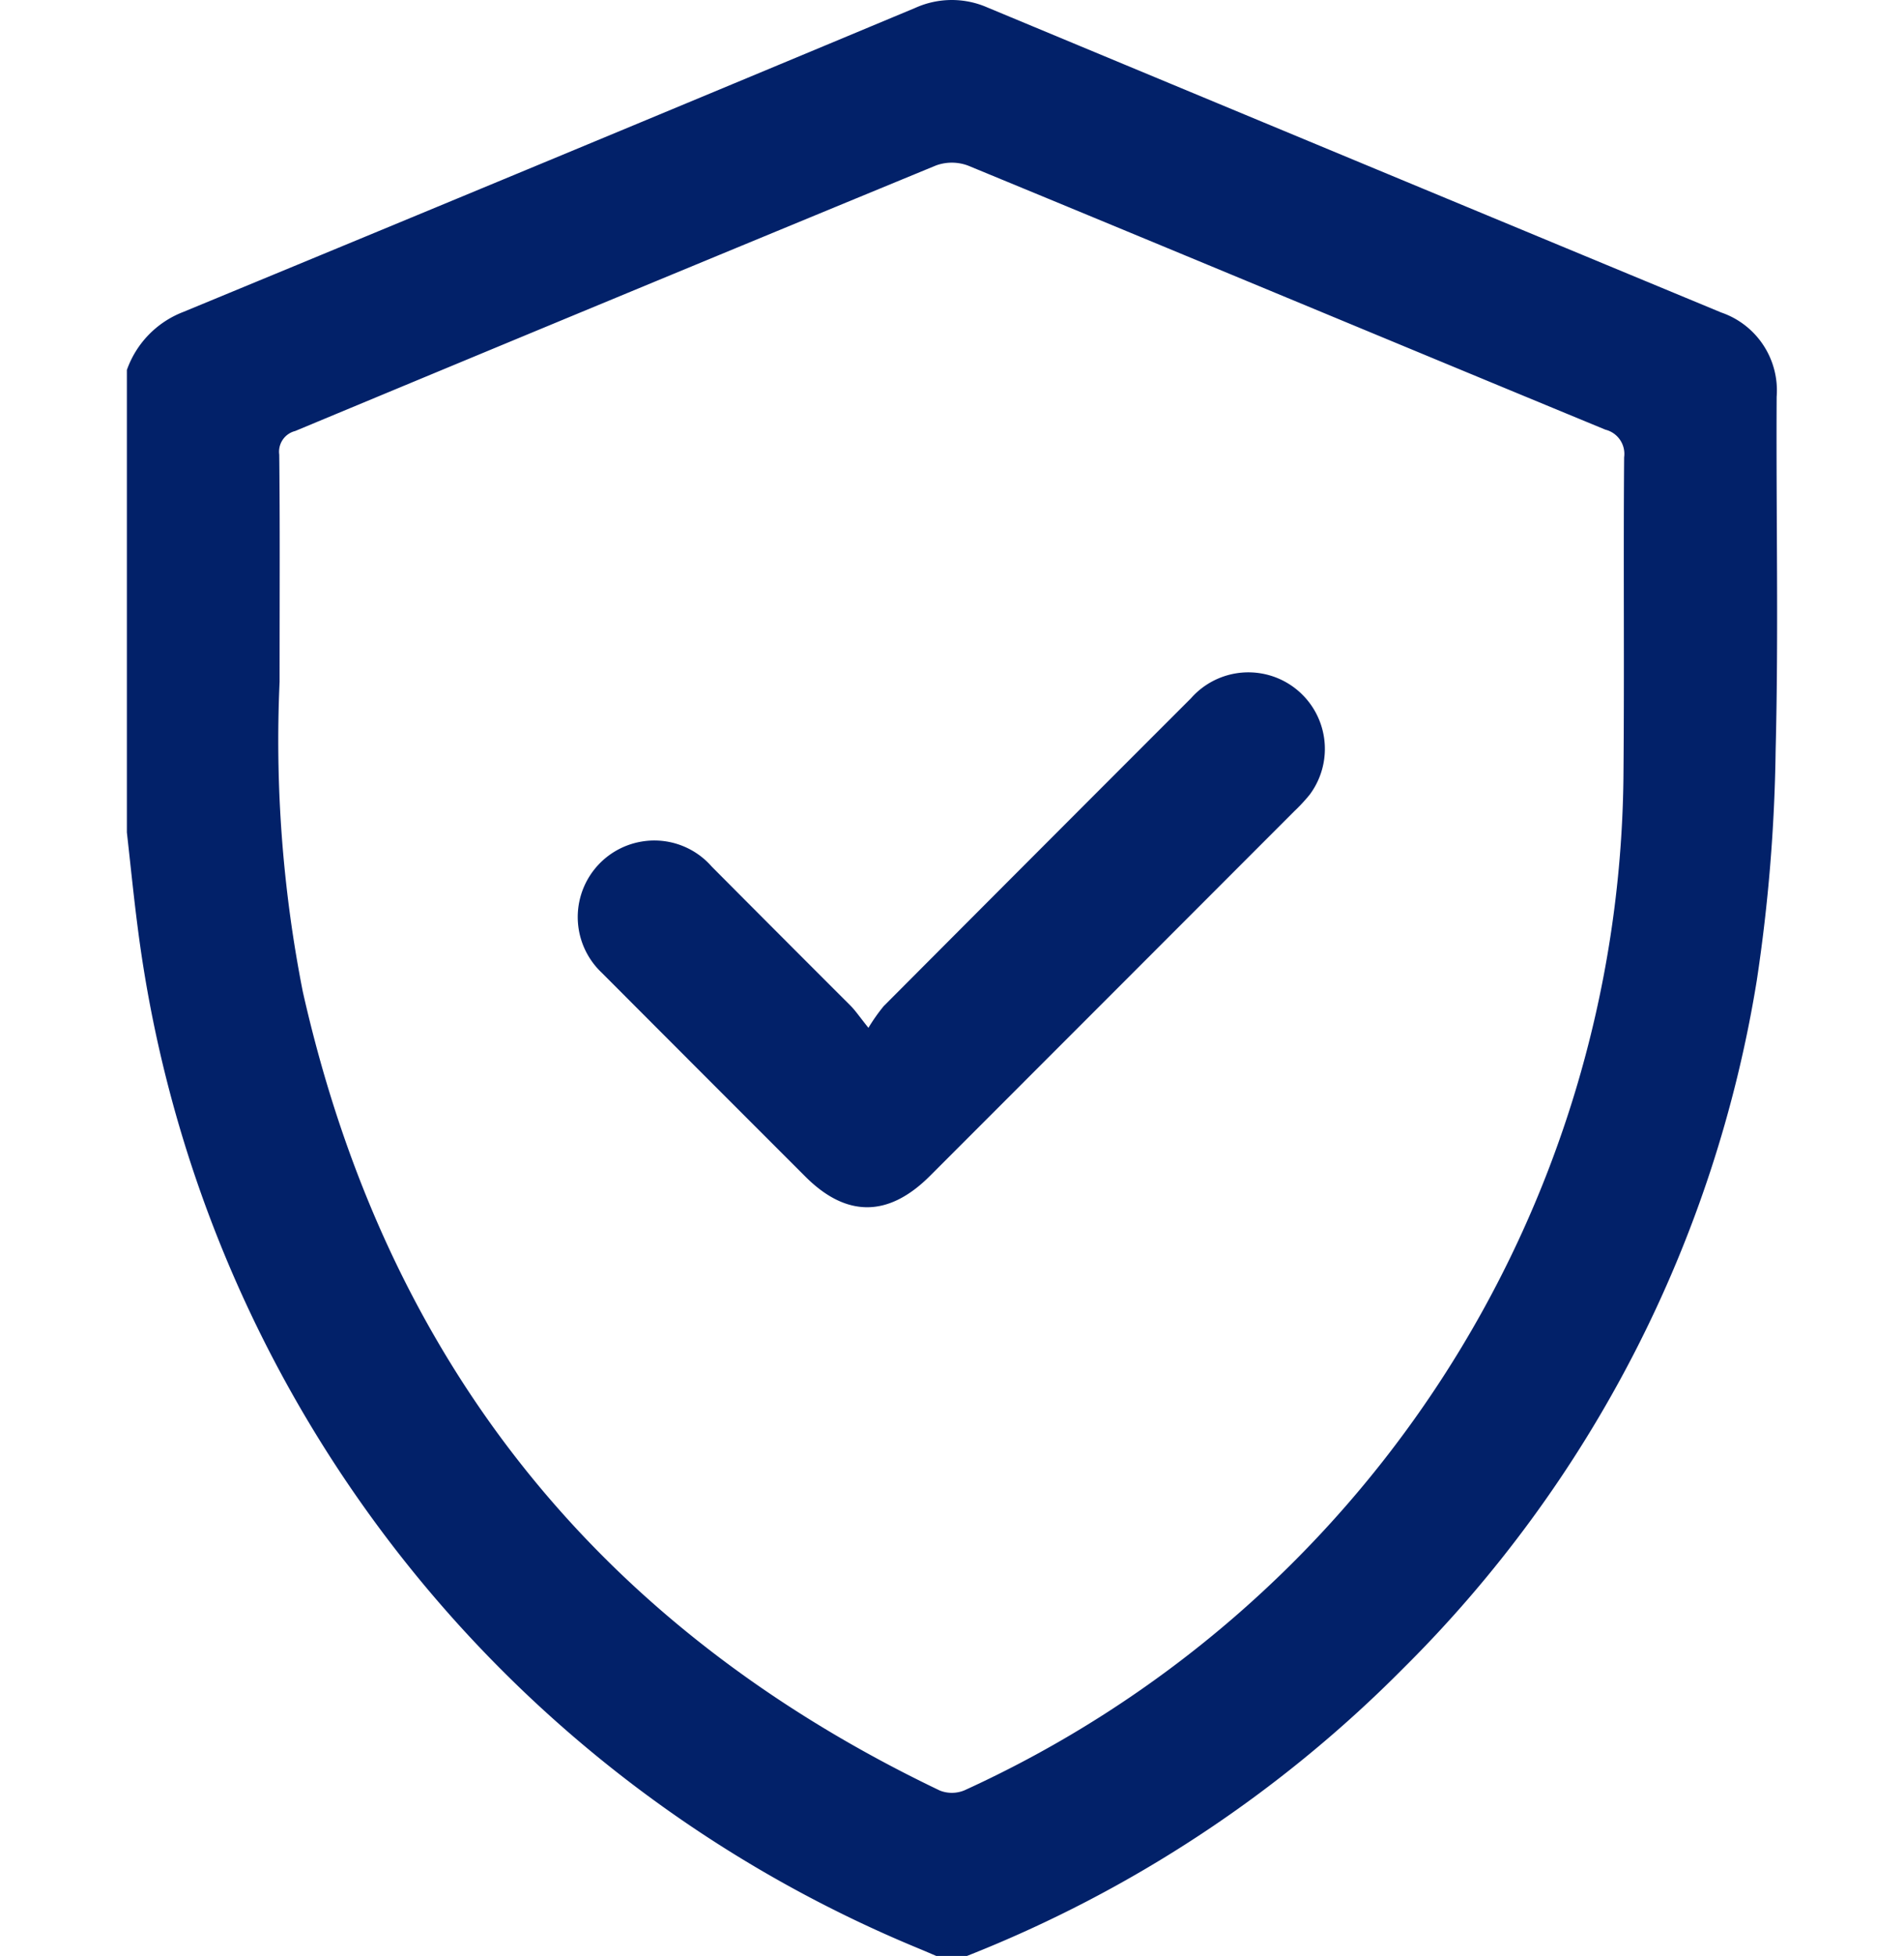 <svg xmlns="http://www.w3.org/2000/svg" xmlns:xlink="http://www.w3.org/1999/xlink" width="112" height="115" viewBox="0 0 112 115">
  <defs>
    <clipPath id="clip-path">
      <rect id="Rectangle_603" data-name="Rectangle 603" width="97.074" height="115" fill="#022169"/>
    </clipPath>
    <clipPath id="clip-Custom_Size_1">
      <rect width="112" height="115"/>
    </clipPath>
  </defs>
  <g id="Custom_Size_1" data-name="Custom Size – 1" clip-path="url(#clip-Custom_Size_1)">
    <g id="Group_654" data-name="Group 654" transform="translate(7.463 0)">
      <g id="Group_681" data-name="Group 681" clip-path="url(#clip-path)">
        <path id="Path_3933" data-name="Path 3933" d="M49.415,115h-1.8c-.34-.145-.68-.292-1.022-.434A75.235,75.235,0,0,1,.647,54.608C.4,52.722.214,50.829,0,48.94V21.752a5.683,5.683,0,0,1,3.307-3.407Q24.861,9.446,46.38.462A5.216,5.216,0,0,1,50.612.436q21.58,8.984,43.173,17.937a4.843,4.843,0,0,1,3.261,4.958c-.038,6.928.119,13.86-.06,20.783A98.939,98.939,0,0,1,95.88,57.63,73.482,73.482,0,0,1,75.088,98.083,74.738,74.738,0,0,1,49.415,115M8.985,40.064A76.232,76.232,0,0,0,10.348,58.3q7.338,32.579,37.481,46.977a1.927,1.927,0,0,0,1.442-.017A66.239,66.239,0,0,0,88.033,45.754c.06-6.29-.008-12.582.041-18.872a1.466,1.466,0,0,0-1.1-1.619C74.468,20.1,61.985,14.891,49.479,9.736a2.72,2.72,0,0,0-1.88-.009Q28.736,17.5,9.9,25.342a1.253,1.253,0,0,0-.937,1.383c.045,3.969.021,7.938.021,13.339" transform="translate(0 0)" fill="#022169"/>
        <path id="Path_3934" data-name="Path 3934" d="M105.387,152.476a10.727,10.727,0,0,1,.895-1.272q9.033-9.063,18.083-18.109a4.5,4.5,0,0,1,6.978,5.672,10.39,10.39,0,0,1-.916.985q-10.71,10.72-21.425,21.434c-2.437,2.436-4.907,2.449-7.318.041q-5.995-5.989-11.98-11.989a4.5,4.5,0,0,1,2.31-7.709,4.479,4.479,0,0,1,4.154,1.463q4.08,4.1,8.168,8.181c.289.291.52.639,1.051,1.3" transform="translate(-61.767 -92.044)" fill="#022169"/>
      </g>
    </g>
  </g>
</svg>
